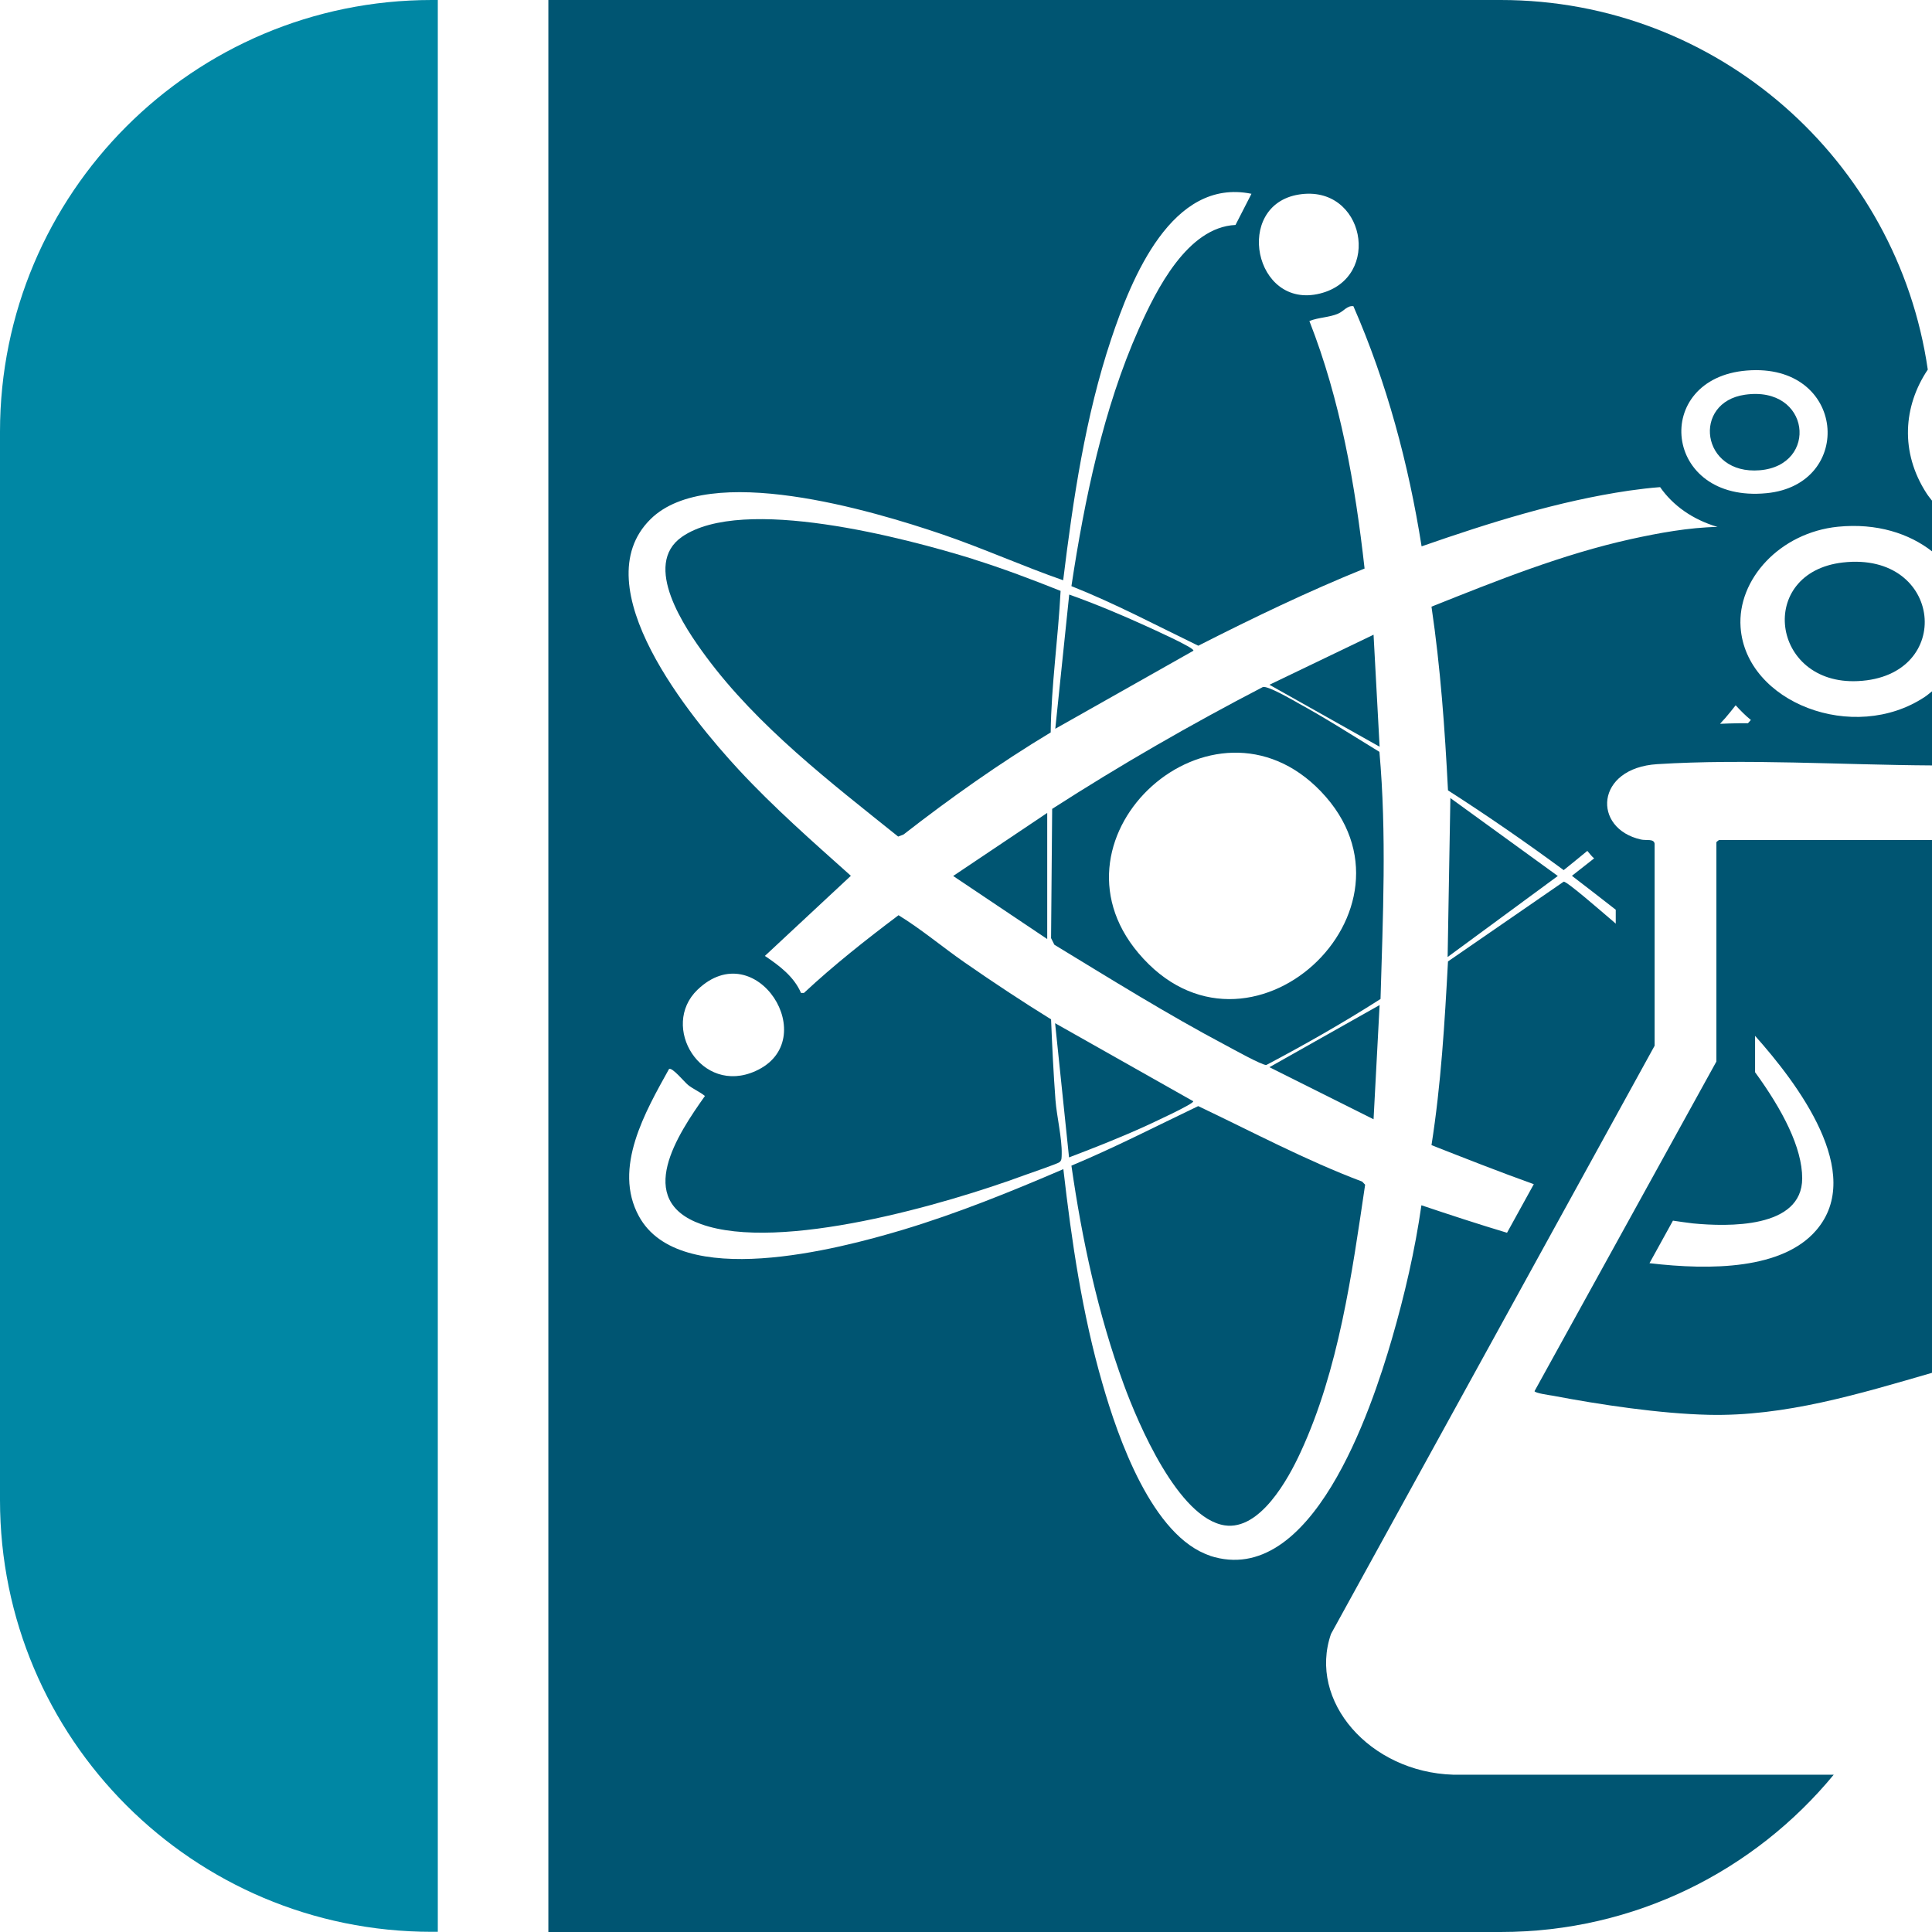 <?xml version="1.0" encoding="UTF-8"?>
<svg id="Capa_2" data-name="Capa 2" xmlns="http://www.w3.org/2000/svg" viewBox="0 0 105.38 105.38">
  <defs>
    <style>
      .cls-1 {
        fill: #005572;
      }

      .cls-2 {
        fill: #0087a4;
      }
    </style>
  </defs>
  <g id="Layer_1" data-name="Layer 1">
    <g>
      <path class="cls-2" d="M0,23.55v58.27c0,13.01,10.54,23.55,23.55,23.55h.33V0h-.33C10.54,0,0,10.54,0,23.55Z"/>
      <g>
        <path class="cls-1" d="M53.1,30.5c-3.71-1.15-12.59-3.51-15.9-1.22-2.2,1.53.16,4.98,1.3,6.52,2.82,3.82,6.81,6.88,10.49,9.83l.29-.11c2.57-2,5.24-3.89,8.03-5.57.03-2.58.41-5.15.54-7.72-1.56-.62-3.16-1.23-4.77-1.73Z"/>
        <polygon class="cls-1" points="57.12 51.22 57.12 44.34 51.99 47.78 57.12 51.22"/>
        <path class="cls-1" d="M65.09,60.07l-7.54-4.26.76,7.32c1.42-.54,2.84-1.1,4.22-1.73.21-.1,2.64-1.21,2.55-1.33Z"/>
        <polygon class="cls-1" points="79.11 43.53 78.96 52.2 84.97 47.78 79.11 43.53"/>
        <polygon class="cls-1" points="74.92 34.62 69.24 37.35 75.25 40.73 74.92 34.62"/>
        <path class="cls-1" d="M65.09,35.49c.11-.14-2.34-1.23-2.55-1.33-1.38-.63-2.79-1.22-4.22-1.73l-.76,7.32,7.54-4.26Z"/>
        <path class="cls-1" d="M65.36,60.33c-2.3,1.1-4.57,2.27-6.92,3.25.58,4.04,1.45,8.09,2.85,11.92.79,2.16,2.98,7.31,5.51,7.7,1.92.29,3.46-2.51,4.14-3.99,2.08-4.49,2.8-9.72,3.52-14.59l-.16-.17c-3.08-1.16-5.98-2.71-8.95-4.12Z"/>
        <path class="cls-1" d="M93.62,45.94v11.96l-9.92,17.98c.03.11.83.22,1.01.25,2.57.49,5.85.98,8.48,1.04,4.16.1,8.22-1.14,12.19-2.29v-29.06h-11.62s-.14.1-.14.12ZM95.73,58.47v-.02s0-1.95,0-1.95c2.31,2.59,6.03,7.49,3.33,10.61-1.83,2.12-5.7,2.19-9.09,1.79l1.28-2.32c.36.05.73.11,1.09.15,1.87.18,5.96.3,5.96-2.46,0-1.67-1.07-3.73-2.58-5.8Z"/>
        <path class="cls-1" d="M79.26,96.8c-4.55-.14-7.93-4.02-6.66-7.68l17.65-32.08v-11.02c-.04-.29-.46-.16-.75-.23-2.66-.6-2.5-3.9.9-4.11,4.83-.3,9.99.04,14.99.07v-4.05c-.13.1-.25.21-.4.31-3.88,2.58-9.76.31-10.05-3.79-.19-2.62,2.15-5.17,5.31-5.49,2.12-.21,3.89.37,5.14,1.35v-2.76c-.1-.13-.21-.26-.3-.4-1.47-2.26-1.27-4.78.06-6.76C103.5,8.76,93.7,0,81.85,0H29.91v105.38h51.94c7.32,0,13.85-3.34,18.17-8.58h-20.76ZM95.51,39.26c-.06.06-.11.13-.17.19-.17,0-.35,0-.52,0-.34,0-.67.02-1,.03.09-.11.19-.21.28-.31.17-.2.37-.44.57-.7.26.28.53.56.83.8ZM95.28,20.21c5.42-.44,5.91,6.22,1.08,6.69-5.68.56-6.3-6.27-1.08-6.69ZM70.85,10.61c3.58-.57,4.57,4.55,1.15,5.4-3.6.9-4.73-4.83-1.15-5.4ZM66.02,84.86c-3.18-1.04-5.05-6.47-5.89-9.4-1.1-3.8-1.68-7.76-2.13-11.69-2.86,1.23-5.77,2.41-8.76,3.31-3.54,1.06-12.17,3.33-14.39-.74-1.44-2.63.36-5.72,1.64-8.03.17-.12.85.72,1.04.87.29.23.64.37.92.6-1.48,2.09-3.89,5.68-.21,6.99,4.3,1.54,13.36-1.09,17.64-2.67.3-.11,1.8-.62,1.91-.71.14-.11.11-.28.12-.44.02-.87-.27-2.05-.34-2.95-.11-1.46-.18-2.94-.24-4.4-1.6-.99-3.17-2.03-4.71-3.1-1.21-.84-2.37-1.82-3.61-2.58-1.78,1.34-3.53,2.72-5.16,4.24h-.16c-.38-.89-1.18-1.49-1.97-2.02l4.69-4.37c-2.09-1.87-4.21-3.73-6.12-5.79-2.6-2.81-8.53-9.98-4.81-13.66,3.18-3.15,12.1-.47,15.9.82,2.23.76,4.4,1.74,6.61,2.51.54-4.41,1.21-8.94,2.62-13.16,1.1-3.29,3.3-8.81,7.65-7.92l-.87,1.7c-2.62.12-4.32,3.53-5.27,5.66-1.94,4.35-2.97,9.34-3.68,14.04,2.37.94,4.63,2.14,6.92,3.25,2.97-1.51,5.98-2.96,9.07-4.21-.51-4.56-1.32-9.2-3.01-13.5.49-.2,1.07-.19,1.56-.4.33-.14.49-.45.84-.41,1.82,4.16,3.01,8.61,3.72,13.1,3.68-1.28,7.44-2.47,11.32-3.04.57-.08,1.14-.15,1.69-.19.69.99,1.75,1.76,3.13,2.17-1.58.03-3.24.34-4.7.66-3.76.83-7.34,2.27-10.9,3.69.49,3.32.73,6.67.9,10.02,2.15,1.38,4.25,2.83,6.31,4.35.43-.34.86-.7,1.29-1.05.12.14.23.29.37.41-.4.31-.81.64-1.21.95.79.61,1.59,1.22,2.39,1.85v.76c-.12-.11-.25-.22-.37-.32-.31-.26-2.31-2.01-2.47-1.97l-6.31,4.35c-.18,3.35-.38,6.71-.9,10.02,1.81.71,3.68,1.45,5.58,2.13l-1.46,2.65c-1.57-.47-3.12-.98-4.67-1.5-.35,2.46-.92,4.91-1.61,7.29-1.13,3.88-4.37,13.63-9.92,11.83ZM38.04,53.99c3.2-3.08,6.88,2.76,3.17,4.43-2.97,1.34-5.23-2.44-3.17-4.43Z"/>
        <polygon class="cls-1" points="74.92 61.05 75.25 54.82 69.24 58.21 74.92 61.05"/>
        <path class="cls-1" d="M100.52,30.68c-4.72.54-3.94,6.7.82,6.47,5.3-.25,4.64-7.09-.82-6.47Z"/>
        <path class="cls-1" d="M70.74,38.31c-.37-.2-1.55-.89-1.85-.84-3.93,2.04-7.77,4.25-11.5,6.65l-.06,7.05.18.36c3.09,1.88,6.17,3.8,9.36,5.49.36.19,1.97,1.09,2.2,1.07,2.12-1.12,4.21-2.31,6.23-3.6.13-4.49.34-9-.06-13.48-1.49-.91-2.98-1.87-4.51-2.7ZM62.09,51.98c-5.39-6.4,4.07-14.95,9.96-8.81,6.17,6.44-4,15.89-9.96,8.81Z"/>
        <path class="cls-1" d="M95.99,25.65c3.22-.27,2.77-4.63-.81-4.12-2.9.41-2.41,4.39.81,4.12Z"/>
      </g>
    </g>
  </g>
</svg>